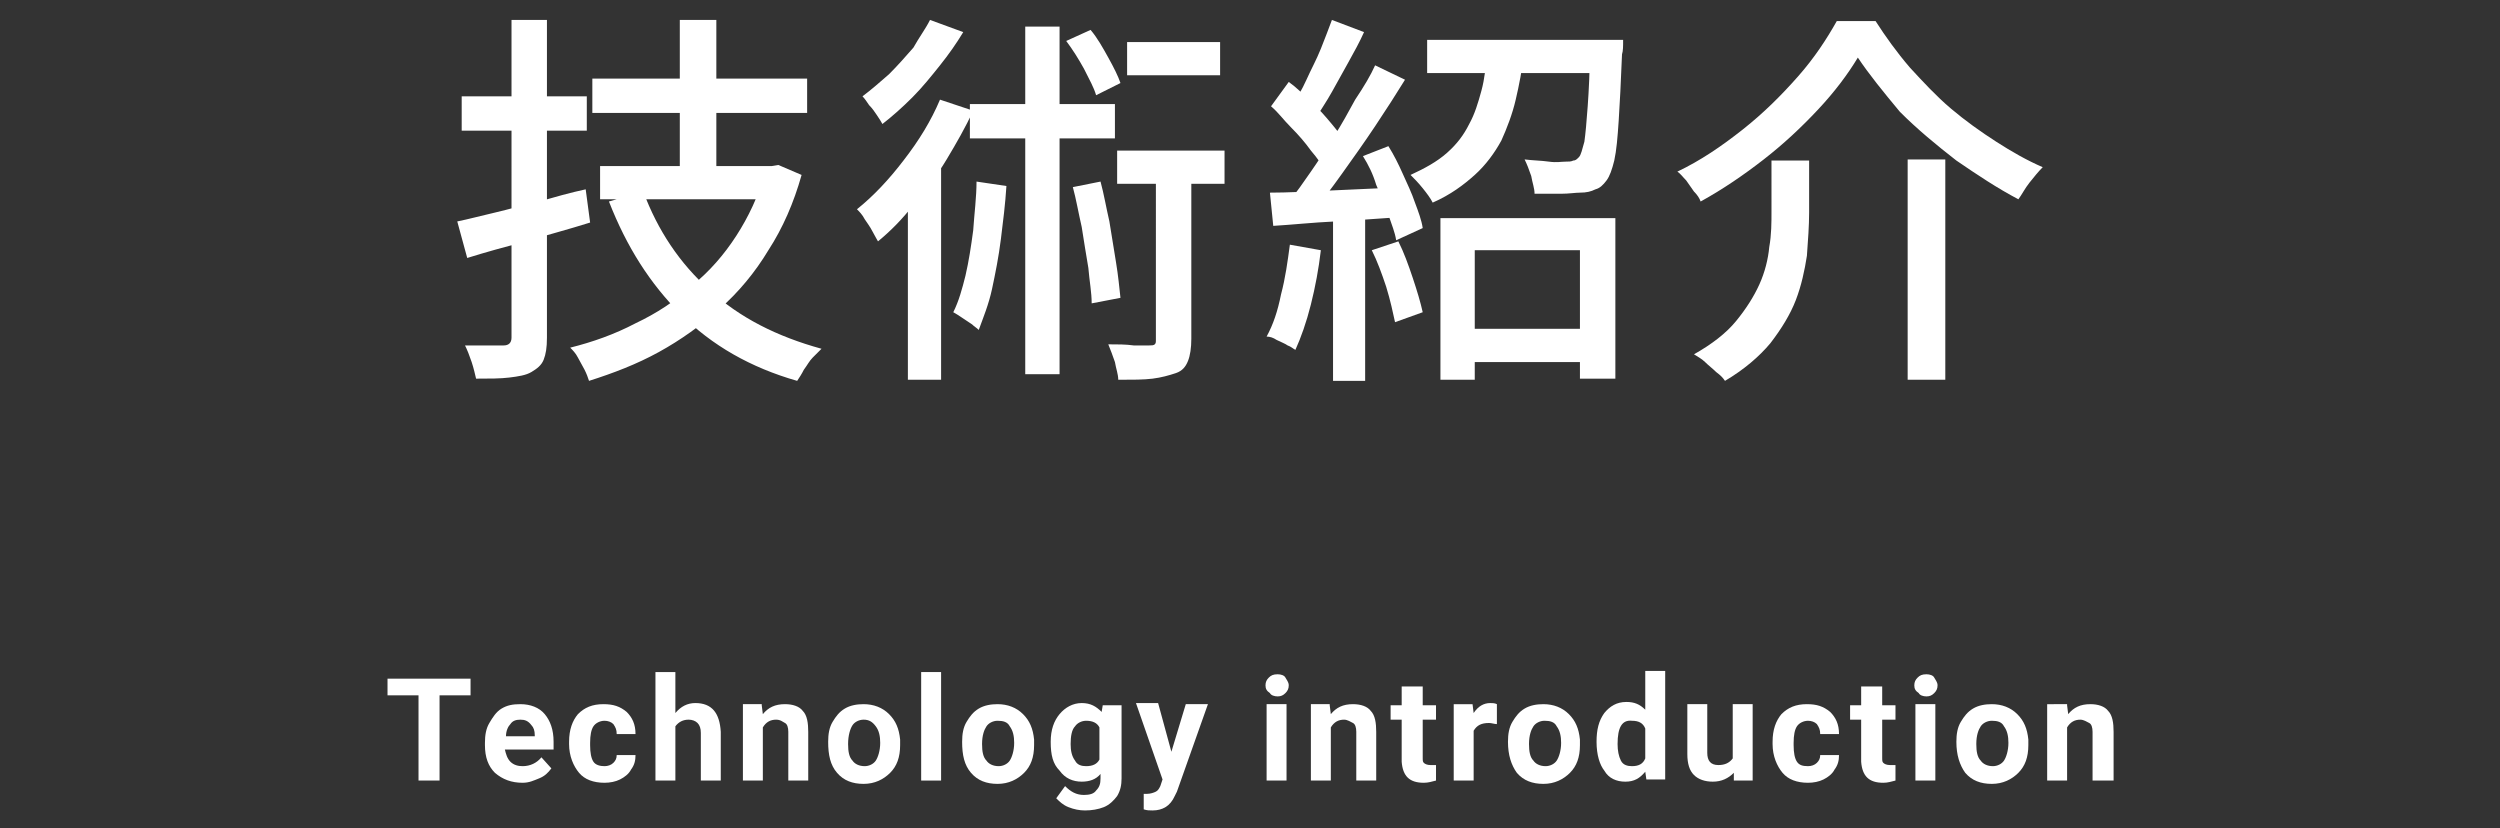 <?xml version="1.0" encoding="utf-8"?>
<!-- Generator: Adobe Illustrator 26.5.3, SVG Export Plug-In . SVG Version: 6.00 Build 0)  -->
<svg version="1.1" id="a" xmlns="http://www.w3.org/2000/svg" xmlns:xlink="http://www.w3.org/1999/xlink" x="0px" y="0px"
	 viewBox="0 0 225.8 74.8" style="enable-background:new 0 0 225.8 74.8;" xml:space="preserve">
<rect x="0" y="0" width="225.8" height="74.8" fill="#333333" stroke="none"/>
<style type="text/css">
	.st0{fill:#FFFFFF;}
</style>
<g>
	<g>
		<g>
			<path class="st0" d="M42.5,62.8h-2.8v7.7h-1.9v-7.7h-2.8v-1.5h7.5V62.8z"/>
			<path class="st0" d="M47.2,70.7c-1,0-1.8-0.3-2.5-0.9c-0.6-0.6-0.9-1.4-0.9-2.5v-0.2c0-0.7,0.1-1.3,0.4-1.8
				c0.3-0.5,0.6-1,1.1-1.3c0.5-0.3,1-0.4,1.7-0.4c0.9,0,1.7,0.3,2.2,0.9c0.5,0.6,0.8,1.4,0.8,2.5v0.7h-4.4c0.1,0.4,0.2,0.8,0.5,1.1
				c0.3,0.3,0.7,0.4,1.1,0.4c0.7,0,1.3-0.3,1.7-0.8l0.9,1c-0.3,0.4-0.6,0.7-1.1,0.9S47.8,70.7,47.2,70.7z M47,65
				c-0.4,0-0.7,0.1-0.9,0.4c-0.2,0.2-0.4,0.6-0.4,1.1h2.6v-0.1c0-0.4-0.1-0.7-0.3-0.9C47.7,65.1,47.4,65,47,65z"/>
			<path class="st0" d="M54.6,69.2c0.3,0,0.6-0.1,0.8-0.3c0.2-0.2,0.3-0.4,0.3-0.7h1.7c0,0.5-0.1,0.9-0.4,1.3
				c-0.2,0.4-0.6,0.7-1,0.9c-0.4,0.2-0.9,0.3-1.4,0.3c-1,0-1.8-0.3-2.3-0.9s-0.9-1.5-0.9-2.6V67c0-1.1,0.3-1.9,0.8-2.5
				c0.6-0.6,1.3-0.9,2.3-0.9c0.9,0,1.5,0.2,2.1,0.7c0.5,0.5,0.8,1.1,0.8,2h-1.7c0-0.4-0.1-0.6-0.3-0.9c-0.2-0.2-0.5-0.3-0.8-0.3
				c-0.4,0-0.8,0.2-1,0.5c-0.2,0.3-0.3,0.8-0.3,1.5v0.2c0,0.7,0.1,1.2,0.3,1.5S54.2,69.2,54.6,69.2z"/>
			<path class="st0" d="M61,64.4c0.5-0.6,1.1-0.9,1.8-0.9c1.5,0,2.2,0.9,2.3,2.6v4.4h-1.8v-4.3c0-0.4-0.1-0.7-0.3-0.9
				c-0.2-0.2-0.5-0.3-0.8-0.3c-0.5,0-0.9,0.2-1.2,0.6v4.9h-1.8v-9.8H61V64.4z"/>
			<path class="st0" d="M68.8,63.7l0.1,0.8c0.5-0.6,1.1-0.9,2-0.9c0.7,0,1.3,0.2,1.6,0.6c0.4,0.4,0.5,1.1,0.5,1.9v4.4h-1.8v-4.4
				c0-0.4-0.1-0.7-0.3-0.8S70.5,65,70.1,65c-0.5,0-0.9,0.2-1.2,0.7v4.8h-1.8v-6.9H68.8z"/>
			<path class="st0" d="M74.8,67c0-0.7,0.1-1.3,0.4-1.8s0.6-0.9,1.1-1.2c0.5-0.3,1.1-0.4,1.7-0.4c0.9,0,1.7,0.3,2.3,0.9
				c0.6,0.6,0.9,1.3,1,2.3l0,0.5c0,1.1-0.3,1.9-0.9,2.5c-0.6,0.6-1.4,1-2.4,1s-1.8-0.3-2.4-1C75,69.1,74.8,68.2,74.8,67L74.8,67z
				 M76.6,67.2c0,0.7,0.1,1.2,0.4,1.5c0.2,0.3,0.6,0.5,1.1,0.5c0.4,0,0.8-0.2,1-0.5c0.2-0.3,0.4-0.9,0.4-1.6c0-0.6-0.1-1.1-0.4-1.5
				C78.8,65.2,78.5,65,78,65c-0.4,0-0.8,0.2-1,0.5S76.6,66.4,76.6,67.2z"/>
			<path class="st0" d="M85,70.5h-1.8v-9.8H85V70.5z"/>
			<path class="st0" d="M86.9,67c0-0.7,0.1-1.3,0.4-1.8s0.6-0.9,1.1-1.2c0.5-0.3,1.1-0.4,1.7-0.4c0.9,0,1.7,0.3,2.3,0.9
				c0.6,0.6,0.9,1.3,1,2.3l0,0.5c0,1.1-0.3,1.9-0.9,2.5c-0.6,0.6-1.4,1-2.4,1s-1.8-0.3-2.4-1C87.1,69.1,86.9,68.2,86.9,67L86.9,67z
				 M88.7,67.2c0,0.7,0.1,1.2,0.4,1.5c0.2,0.3,0.6,0.5,1.1,0.5c0.4,0,0.8-0.2,1-0.5c0.2-0.3,0.4-0.9,0.4-1.6c0-0.6-0.1-1.1-0.4-1.5
				c-0.2-0.4-0.6-0.5-1.1-0.5c-0.4,0-0.8,0.2-1,0.5S88.7,66.4,88.7,67.2z"/>
			<path class="st0" d="M94.9,67c0-1.1,0.3-1.9,0.8-2.5c0.5-0.6,1.2-1,2-1c0.8,0,1.3,0.3,1.8,0.8l0.1-0.6h1.7v6.6
				c0,0.6-0.1,1.1-0.4,1.6c-0.3,0.4-0.7,0.8-1.2,1c-0.5,0.2-1.1,0.3-1.7,0.3c-0.5,0-1-0.1-1.5-0.3s-0.8-0.5-1.1-0.8l0.8-1.1
				c0.5,0.5,1,0.8,1.7,0.8c0.5,0,0.9-0.1,1.1-0.4c0.3-0.3,0.4-0.6,0.4-1.1v-0.4c-0.4,0.5-1,0.7-1.7,0.7c-0.8,0-1.5-0.3-2-1
				C95.1,69,94.9,68.2,94.9,67L94.9,67z M96.7,67.2c0,0.6,0.1,1.1,0.4,1.5c0.2,0.4,0.6,0.5,1,0.5c0.6,0,1-0.2,1.2-0.6v-2.9
				c-0.2-0.4-0.6-0.6-1.2-0.6c-0.4,0-0.8,0.2-1,0.5C96.8,65.9,96.7,66.5,96.7,67.2z"/>
			<path class="st0" d="M105.8,67.9l1.3-4.3h2l-2.8,7.9l-0.2,0.4c-0.4,0.9-1.1,1.3-2,1.3c-0.3,0-0.5,0-0.8-0.1v-1.4l0.3,0
				c0.3,0,0.6-0.1,0.8-0.2c0.2-0.1,0.3-0.3,0.4-0.5l0.2-0.6l-2.4-6.9h2L105.8,67.9z"/>
			<path class="st0" d="M114.3,61.9c0-0.3,0.1-0.5,0.3-0.7c0.2-0.2,0.4-0.3,0.8-0.3c0.3,0,0.6,0.1,0.7,0.3s0.3,0.4,0.3,0.7
				c0,0.3-0.1,0.5-0.3,0.7c-0.2,0.2-0.4,0.3-0.7,0.3s-0.6-0.1-0.7-0.3C114.4,62.4,114.3,62.2,114.3,61.9z M116.2,70.5h-1.8v-6.9h1.8
				V70.5z"/>
			<path class="st0" d="M120.1,63.7l0.1,0.8c0.5-0.6,1.1-0.9,2-0.9c0.7,0,1.3,0.2,1.6,0.6c0.4,0.4,0.5,1.1,0.5,1.9v4.4h-1.8v-4.4
				c0-0.4-0.1-0.7-0.3-0.8s-0.5-0.3-0.8-0.3c-0.5,0-0.9,0.2-1.2,0.7v4.8h-1.8v-6.9H120.1z"/>
			<path class="st0" d="M128.5,62v1.7h1.2V65h-1.2v3.4c0,0.3,0,0.4,0.1,0.5c0.1,0.1,0.3,0.2,0.6,0.2c0.2,0,0.4,0,0.5,0v1.4
				c-0.4,0.1-0.7,0.2-1.1,0.2c-1.3,0-1.9-0.6-2-1.9V65h-1v-1.3h1V62H128.5z"/>
			<path class="st0" d="M135.2,65.4c-0.2,0-0.5-0.1-0.7-0.1c-0.7,0-1.1,0.2-1.4,0.7v4.5h-1.8v-6.9h1.7l0.1,0.8
				c0.4-0.6,0.9-0.9,1.5-0.9c0.2,0,0.4,0,0.6,0.1L135.2,65.4z"/>
			<path class="st0" d="M136.2,67c0-0.7,0.1-1.3,0.4-1.8s0.6-0.9,1.1-1.2c0.5-0.3,1.1-0.4,1.7-0.4c0.9,0,1.7,0.3,2.3,0.9
				c0.6,0.6,0.9,1.3,1,2.3l0,0.5c0,1.1-0.3,1.9-0.9,2.5c-0.6,0.6-1.4,1-2.4,1s-1.8-0.3-2.4-1C136.5,69.1,136.2,68.2,136.2,67
				L136.2,67z M138.1,67.2c0,0.7,0.1,1.2,0.4,1.5c0.2,0.3,0.6,0.5,1.1,0.5c0.4,0,0.8-0.2,1-0.5c0.2-0.3,0.4-0.9,0.4-1.6
				c0-0.6-0.1-1.1-0.4-1.5c-0.2-0.4-0.6-0.5-1.1-0.5c-0.4,0-0.8,0.2-1,0.5S138.1,66.4,138.1,67.2z"/>
			<path class="st0" d="M144.2,67c0-1.1,0.2-1.9,0.7-2.6c0.5-0.6,1.1-1,2-1c0.7,0,1.2,0.2,1.7,0.7v-3.5h1.8v9.8h-1.7l-0.1-0.7
				c-0.5,0.6-1,0.9-1.8,0.9c-0.8,0-1.5-0.3-1.9-1C144.5,69.1,144.2,68.2,144.2,67z M146.1,67.2c0,0.6,0.1,1.1,0.3,1.5s0.6,0.5,1,0.5
				c0.6,0,1-0.2,1.2-0.7v-2.7c-0.2-0.5-0.6-0.7-1.2-0.7C146.5,65,146.1,65.7,146.1,67.2z"/>
			<path class="st0" d="M156.6,69.8c-0.5,0.5-1.1,0.8-1.9,0.8c-0.7,0-1.3-0.2-1.7-0.6c-0.4-0.4-0.6-1-0.6-1.9v-4.5h1.8v4.4
				c0,0.7,0.3,1.1,1,1.1c0.6,0,1-0.2,1.3-0.6v-4.9h1.8v6.9h-1.7L156.6,69.8z"/>
			<path class="st0" d="M163.3,69.2c0.3,0,0.6-0.1,0.8-0.3c0.2-0.2,0.3-0.4,0.3-0.7h1.7c0,0.5-0.1,0.9-0.4,1.3
				c-0.2,0.4-0.6,0.7-1,0.9c-0.4,0.2-0.9,0.3-1.4,0.3c-1,0-1.8-0.3-2.3-0.9s-0.9-1.5-0.9-2.6V67c0-1.1,0.3-1.9,0.8-2.5
				c0.6-0.6,1.3-0.9,2.3-0.9c0.9,0,1.5,0.2,2.1,0.7c0.5,0.5,0.8,1.1,0.8,2h-1.7c0-0.4-0.1-0.6-0.3-0.9c-0.2-0.2-0.5-0.3-0.8-0.3
				c-0.4,0-0.8,0.2-1,0.5c-0.2,0.3-0.3,0.8-0.3,1.5v0.2c0,0.7,0.1,1.2,0.3,1.5S162.8,69.2,163.3,69.2z"/>
			<path class="st0" d="M170,62v1.7h1.2V65H170v3.4c0,0.3,0,0.4,0.1,0.5c0.1,0.1,0.3,0.2,0.6,0.2c0.2,0,0.4,0,0.5,0v1.4
				c-0.4,0.1-0.7,0.2-1.1,0.2c-1.3,0-1.9-0.6-2-1.9V65h-1v-1.3h1V62H170z"/>
			<path class="st0" d="M172.9,61.9c0-0.3,0.1-0.5,0.3-0.7c0.2-0.2,0.4-0.3,0.8-0.3c0.3,0,0.6,0.1,0.7,0.3s0.3,0.4,0.3,0.7
				c0,0.3-0.1,0.5-0.3,0.7c-0.2,0.2-0.4,0.3-0.7,0.3s-0.6-0.1-0.7-0.3C173,62.4,172.9,62.2,172.9,61.9z M174.8,70.5H173v-6.9h1.8
				V70.5z"/>
			<path class="st0" d="M176.7,67c0-0.7,0.1-1.3,0.4-1.8s0.6-0.9,1.1-1.2c0.5-0.3,1.1-0.4,1.7-0.4c0.9,0,1.7,0.3,2.3,0.9
				c0.6,0.6,0.9,1.3,1,2.3l0,0.5c0,1.1-0.3,1.9-0.9,2.5c-0.6,0.6-1.4,1-2.4,1s-1.8-0.3-2.4-1C177,69.1,176.7,68.2,176.7,67L176.7,67
				z M178.5,67.2c0,0.7,0.1,1.2,0.4,1.5c0.2,0.3,0.6,0.5,1.1,0.5c0.4,0,0.8-0.2,1-0.5c0.2-0.3,0.4-0.9,0.4-1.6
				c0-0.6-0.1-1.1-0.4-1.5c-0.2-0.4-0.6-0.5-1.1-0.5c-0.4,0-0.8,0.2-1,0.5S178.5,66.4,178.5,67.2z"/>
			<path class="st0" d="M186.7,63.7l0.1,0.8c0.5-0.6,1.1-0.9,2-0.9c0.7,0,1.3,0.2,1.6,0.6c0.4,0.4,0.5,1.1,0.5,1.9v4.4H189v-4.4
				c0-0.4-0.1-0.7-0.3-0.8s-0.5-0.3-0.8-0.3c-0.5,0-0.9,0.2-1.2,0.7v4.8h-1.8v-6.9H186.7z"/>
		</g>
	</g>
	<g>
		<g>
			<path class="st0" d="M41.3,20c1-0.2,2.1-0.5,3.4-0.8c1.3-0.3,2.6-0.7,4-1c1.4-0.4,2.8-0.8,4.2-1.1l0.4,3
				c-1.9,0.6-3.8,1.1-5.8,1.7c-1.9,0.5-3.7,1-5.3,1.5L41.3,20z M41.7,8.7H53v3.1H41.7V8.7z M46.1,1.8h3.3v28.7c0,0.9-0.1,1.5-0.3,2
				c-0.2,0.5-0.6,0.8-1.1,1.1c-0.5,0.3-1.2,0.4-2,0.5c-0.8,0.1-1.8,0.1-3,0.1c-0.1-0.4-0.2-0.9-0.4-1.5c-0.2-0.6-0.4-1.1-0.6-1.5
				c0.8,0,1.5,0,2.2,0s1.1,0,1.3,0c0.4,0,0.7-0.2,0.7-0.7V1.8z M69.1,15h0.6l0.6-0.1l2.1,0.9c-0.7,2.5-1.7,4.8-3,6.8
				c-1.2,2-2.7,3.8-4.4,5.3c-1.7,1.5-3.5,2.8-5.5,3.9c-2,1.1-4.1,1.9-6.3,2.6c-0.1-0.3-0.2-0.6-0.4-1c-0.2-0.4-0.4-0.7-0.6-1.1
				c-0.2-0.4-0.5-0.7-0.7-0.9c2-0.5,4-1.2,5.9-2.2c1.9-0.9,3.6-2,5.1-3.4c1.6-1.3,2.9-2.8,4-4.5c1.1-1.7,2-3.6,2.6-5.7V15z
				 M53.5,7.1h19.4v3.1H53.5V7.1z M54.2,15h15.3v3H54.2V15z M58.1,17.3c1.3,3.5,3.3,6.5,6,8.9c2.7,2.5,6.1,4.2,10.1,5.3
				c-0.2,0.2-0.5,0.5-0.8,0.8c-0.3,0.3-0.5,0.7-0.8,1.1c-0.2,0.4-0.4,0.7-0.6,1c-4.2-1.2-7.7-3.2-10.5-6c-2.8-2.8-4.9-6.1-6.5-10.2
				L58.1,17.3z M61.4,1.8h3.3v14.8h-3.3V1.8z"/>
			<path class="st0" d="M84.9,9l3,1c-0.7,1.5-1.5,2.9-2.4,4.4c-0.9,1.5-1.9,2.8-3,4.1c-1,1.3-2.1,2.4-3.2,3.3
				c-0.1-0.2-0.3-0.5-0.5-0.9c-0.2-0.4-0.5-0.8-0.7-1.1c-0.2-0.4-0.5-0.7-0.7-0.9c1.5-1.2,2.9-2.7,4.2-4.4C83,12.7,84.1,10.9,84.9,9
				z M84,1.8l3,1.1c-0.6,1-1.3,2-2.1,3c-0.8,1-1.6,2-2.5,2.9c-0.9,0.9-1.8,1.7-2.7,2.4c-0.1-0.2-0.3-0.5-0.5-0.8
				c-0.2-0.3-0.4-0.6-0.7-0.9c-0.2-0.3-0.4-0.6-0.6-0.8c0.8-0.6,1.6-1.3,2.4-2c0.8-0.8,1.5-1.6,2.2-2.4C83,3.4,83.6,2.6,84,1.8z
				 M82,16.2l2.6-2.6l0.4,0.1v20.6h-3V16.2z M88.2,16.4l2.7,0.4c-0.1,1.6-0.3,3.2-0.5,4.8s-0.5,3.1-0.8,4.5
				c-0.3,1.4-0.8,2.6-1.2,3.7c-0.2-0.2-0.4-0.3-0.6-0.5c-0.3-0.2-0.6-0.4-0.9-0.6c-0.3-0.2-0.6-0.4-0.8-0.5c0.5-1,0.8-2.1,1.1-3.3
				c0.3-1.3,0.5-2.6,0.7-4.1C88,19.3,88.2,17.8,88.2,16.4z M87.6,9.4h13.1v3.1H87.6V9.4z M92.6,2.4h3.1v31.4h-3.1V2.4z M96.3,3.7
				l2.2-1c0.6,0.7,1.1,1.6,1.6,2.5c0.5,0.9,0.9,1.7,1.1,2.3L99,8.6c-0.2-0.7-0.6-1.4-1.1-2.4C97.4,5.3,96.9,4.5,96.3,3.7z
				 M96.9,16.9l2.5-0.5c0.3,1.1,0.5,2.3,0.8,3.6c0.2,1.2,0.4,2.5,0.6,3.7c0.2,1.2,0.3,2.3,0.4,3.2l-2.6,0.5c0-1-0.2-2-0.3-3.2
				c-0.2-1.2-0.4-2.4-0.6-3.7C97.4,19.2,97.2,18,96.9,16.9z M104.5,14.4h3.1v16.2c0,0.8-0.1,1.5-0.3,2c-0.2,0.5-0.5,0.9-1.1,1.1
				s-1.3,0.4-2.1,0.5c-0.8,0.1-1.8,0.1-3.1,0.1c0-0.5-0.2-1-0.3-1.6c-0.2-0.6-0.4-1.1-0.6-1.6c0.8,0,1.6,0,2.3,0.1
				c0.7,0,1.2,0,1.4,0c0.2,0,0.4,0,0.5-0.1c0.1-0.1,0.1-0.2,0.1-0.4V14.4z M100.9,13.6h9.7v3h-9.7V13.6z M101.8,3.8h8.4v3h-8.4V3.8z
				"/>
			<path class="st0" d="M116.5,22.1l2.8,0.5c-0.2,1.7-0.5,3.3-0.9,4.9c-0.4,1.6-0.9,3-1.4,4.1c-0.2-0.1-0.4-0.3-0.7-0.4
				c-0.3-0.2-0.6-0.3-1-0.5c-0.3-0.2-0.6-0.3-0.9-0.3c0.6-1.1,1-2.3,1.3-3.8C116.1,25.1,116.3,23.6,116.5,22.1z M114.7,17.4
				c1.6,0,3.4-0.1,5.6-0.2c2.2-0.1,4.4-0.2,6.6-0.3l0,2.7c-2.1,0.1-4.2,0.3-6.3,0.4s-3.9,0.3-5.6,0.4L114.7,17.4z M114.8,9.6
				l1.6-2.2c0.7,0.5,1.3,1.1,2,1.8c0.7,0.6,1.3,1.3,1.8,1.9c0.5,0.6,1,1.2,1.3,1.8l-1.8,2.5c-0.3-0.5-0.7-1.1-1.3-1.8
				c-0.5-0.7-1.1-1.4-1.8-2.1S115.5,10.2,114.8,9.6z M124.2,5.9l2.7,1.3c-0.8,1.3-1.7,2.7-2.7,4.2c-1,1.5-2,2.9-3,4.3
				c-1,1.4-1.9,2.6-2.8,3.6l-2-1.1c0.7-0.8,1.3-1.7,2-2.7c0.7-1,1.4-2.1,2.1-3.2c0.7-1.1,1.3-2.2,1.9-3.3
				C123.2,7.8,123.8,6.8,124.2,5.9z M120.3,1.8l2.9,1.1c-0.4,0.9-0.9,1.8-1.4,2.7c-0.5,0.9-1,1.8-1.5,2.7c-0.5,0.9-1,1.6-1.4,2.3
				l-2.2-1c0.4-0.7,0.9-1.5,1.3-2.4s0.9-1.8,1.3-2.8S120,2.6,120.3,1.8z M120.4,18.8h2.9v15.6h-2.9V18.8z M123.1,14.1l2.3-0.9
				c0.5,0.8,0.9,1.6,1.3,2.5c0.4,0.9,0.8,1.7,1.1,2.6c0.3,0.8,0.6,1.6,0.7,2.3l-2.4,1.1c-0.1-0.7-0.4-1.4-0.7-2.3s-0.7-1.8-1.1-2.7
				C124,15.7,123.6,14.9,123.1,14.1z M123.9,22.6l2.4-0.8c0.5,1,0.9,2.1,1.3,3.3c0.4,1.2,0.7,2.2,0.9,3.1l-2.5,0.9
				c-0.2-0.9-0.4-1.9-0.8-3.2C124.8,24.7,124.4,23.6,123.9,22.6z M134.3,4.8h3.3c-0.1,1.5-0.4,2.9-0.7,4.2s-0.8,2.6-1.3,3.7
				c-0.6,1.1-1.4,2.2-2.4,3.1c-1,0.9-2.2,1.8-3.8,2.5c-0.2-0.4-0.5-0.8-0.9-1.3c-0.4-0.5-0.8-0.9-1.1-1.2c1.3-0.6,2.4-1.2,3.3-2
				c0.9-0.8,1.5-1.6,2-2.6c0.5-0.9,0.8-1.9,1.1-3S134.2,6,134.3,4.8z M128.9,3.6H145v3h-16.1V3.6z M130.1,19.7h15.8v14.5h-3.2V22.6
				h-9.5v11.7h-3.1V19.7z M131.7,29.7h12.6v3h-12.6V29.7z M143.5,3.6h3.1c0,0.6,0,1-0.1,1.3c-0.1,2.5-0.2,4.5-0.3,6
				s-0.2,2.7-0.4,3.6c-0.2,0.8-0.4,1.4-0.7,1.8c-0.3,0.4-0.6,0.7-1,0.8c-0.4,0.2-0.8,0.3-1.4,0.3c-0.4,0-1,0.1-1.7,0.1
				c-0.7,0-1.5,0-2.4,0c0-0.5-0.2-1-0.3-1.6c-0.2-0.6-0.4-1.1-0.6-1.5c0.8,0.1,1.5,0.1,2.2,0.2s1.1,0,1.5,0c0.3,0,0.5,0,0.7-0.1
				c0.2,0,0.3-0.1,0.5-0.3c0.2-0.2,0.3-0.7,0.5-1.4c0.1-0.7,0.2-1.8,0.3-3.2c0.1-1.4,0.2-3.2,0.2-5.5V3.6z"/>
			<path class="st0" d="M167.8,5.2c-0.9,1.5-2.1,3.1-3.6,4.7c-1.5,1.6-3.1,3.1-4.9,4.5s-3.7,2.7-5.7,3.8c-0.1-0.3-0.3-0.6-0.6-0.9
				c-0.2-0.3-0.5-0.7-0.7-1c-0.3-0.3-0.5-0.6-0.8-0.8c2.1-1,4-2.3,5.9-3.8c1.9-1.5,3.5-3.1,5-4.8c1.5-1.7,2.6-3.4,3.5-5h3.5
				c0.9,1.4,1.9,2.8,3.1,4.2c1.2,1.3,2.4,2.6,3.7,3.7c1.3,1.1,2.7,2.1,4.1,3c1.4,0.9,2.8,1.7,4.2,2.3c-0.4,0.4-0.8,0.9-1.2,1.4
				c-0.4,0.5-0.7,1.1-1,1.5c-1.9-1-3.7-2.2-5.6-3.5c-1.8-1.4-3.5-2.8-5.1-4.4C170.1,8.3,168.8,6.7,167.8,5.2z M160,14.5h3.4v4.7
				c0,1.2-0.1,2.5-0.2,3.9c-0.2,1.3-0.5,2.7-1,4c-0.5,1.3-1.3,2.6-2.3,3.9c-1,1.2-2.4,2.4-4.1,3.4c-0.2-0.3-0.4-0.5-0.8-0.8
				c-0.3-0.3-0.7-0.6-1-0.9c-0.3-0.3-0.7-0.5-1-0.7c1.6-0.9,2.9-1.9,3.8-3c0.9-1.1,1.6-2.2,2.1-3.3s0.8-2.3,0.9-3.4
				c0.2-1.1,0.2-2.2,0.2-3.2V14.5z M172.3,14.4h3.4v19.9h-3.4V14.4z"/>
		</g>
	</g>
</g>
</svg>
